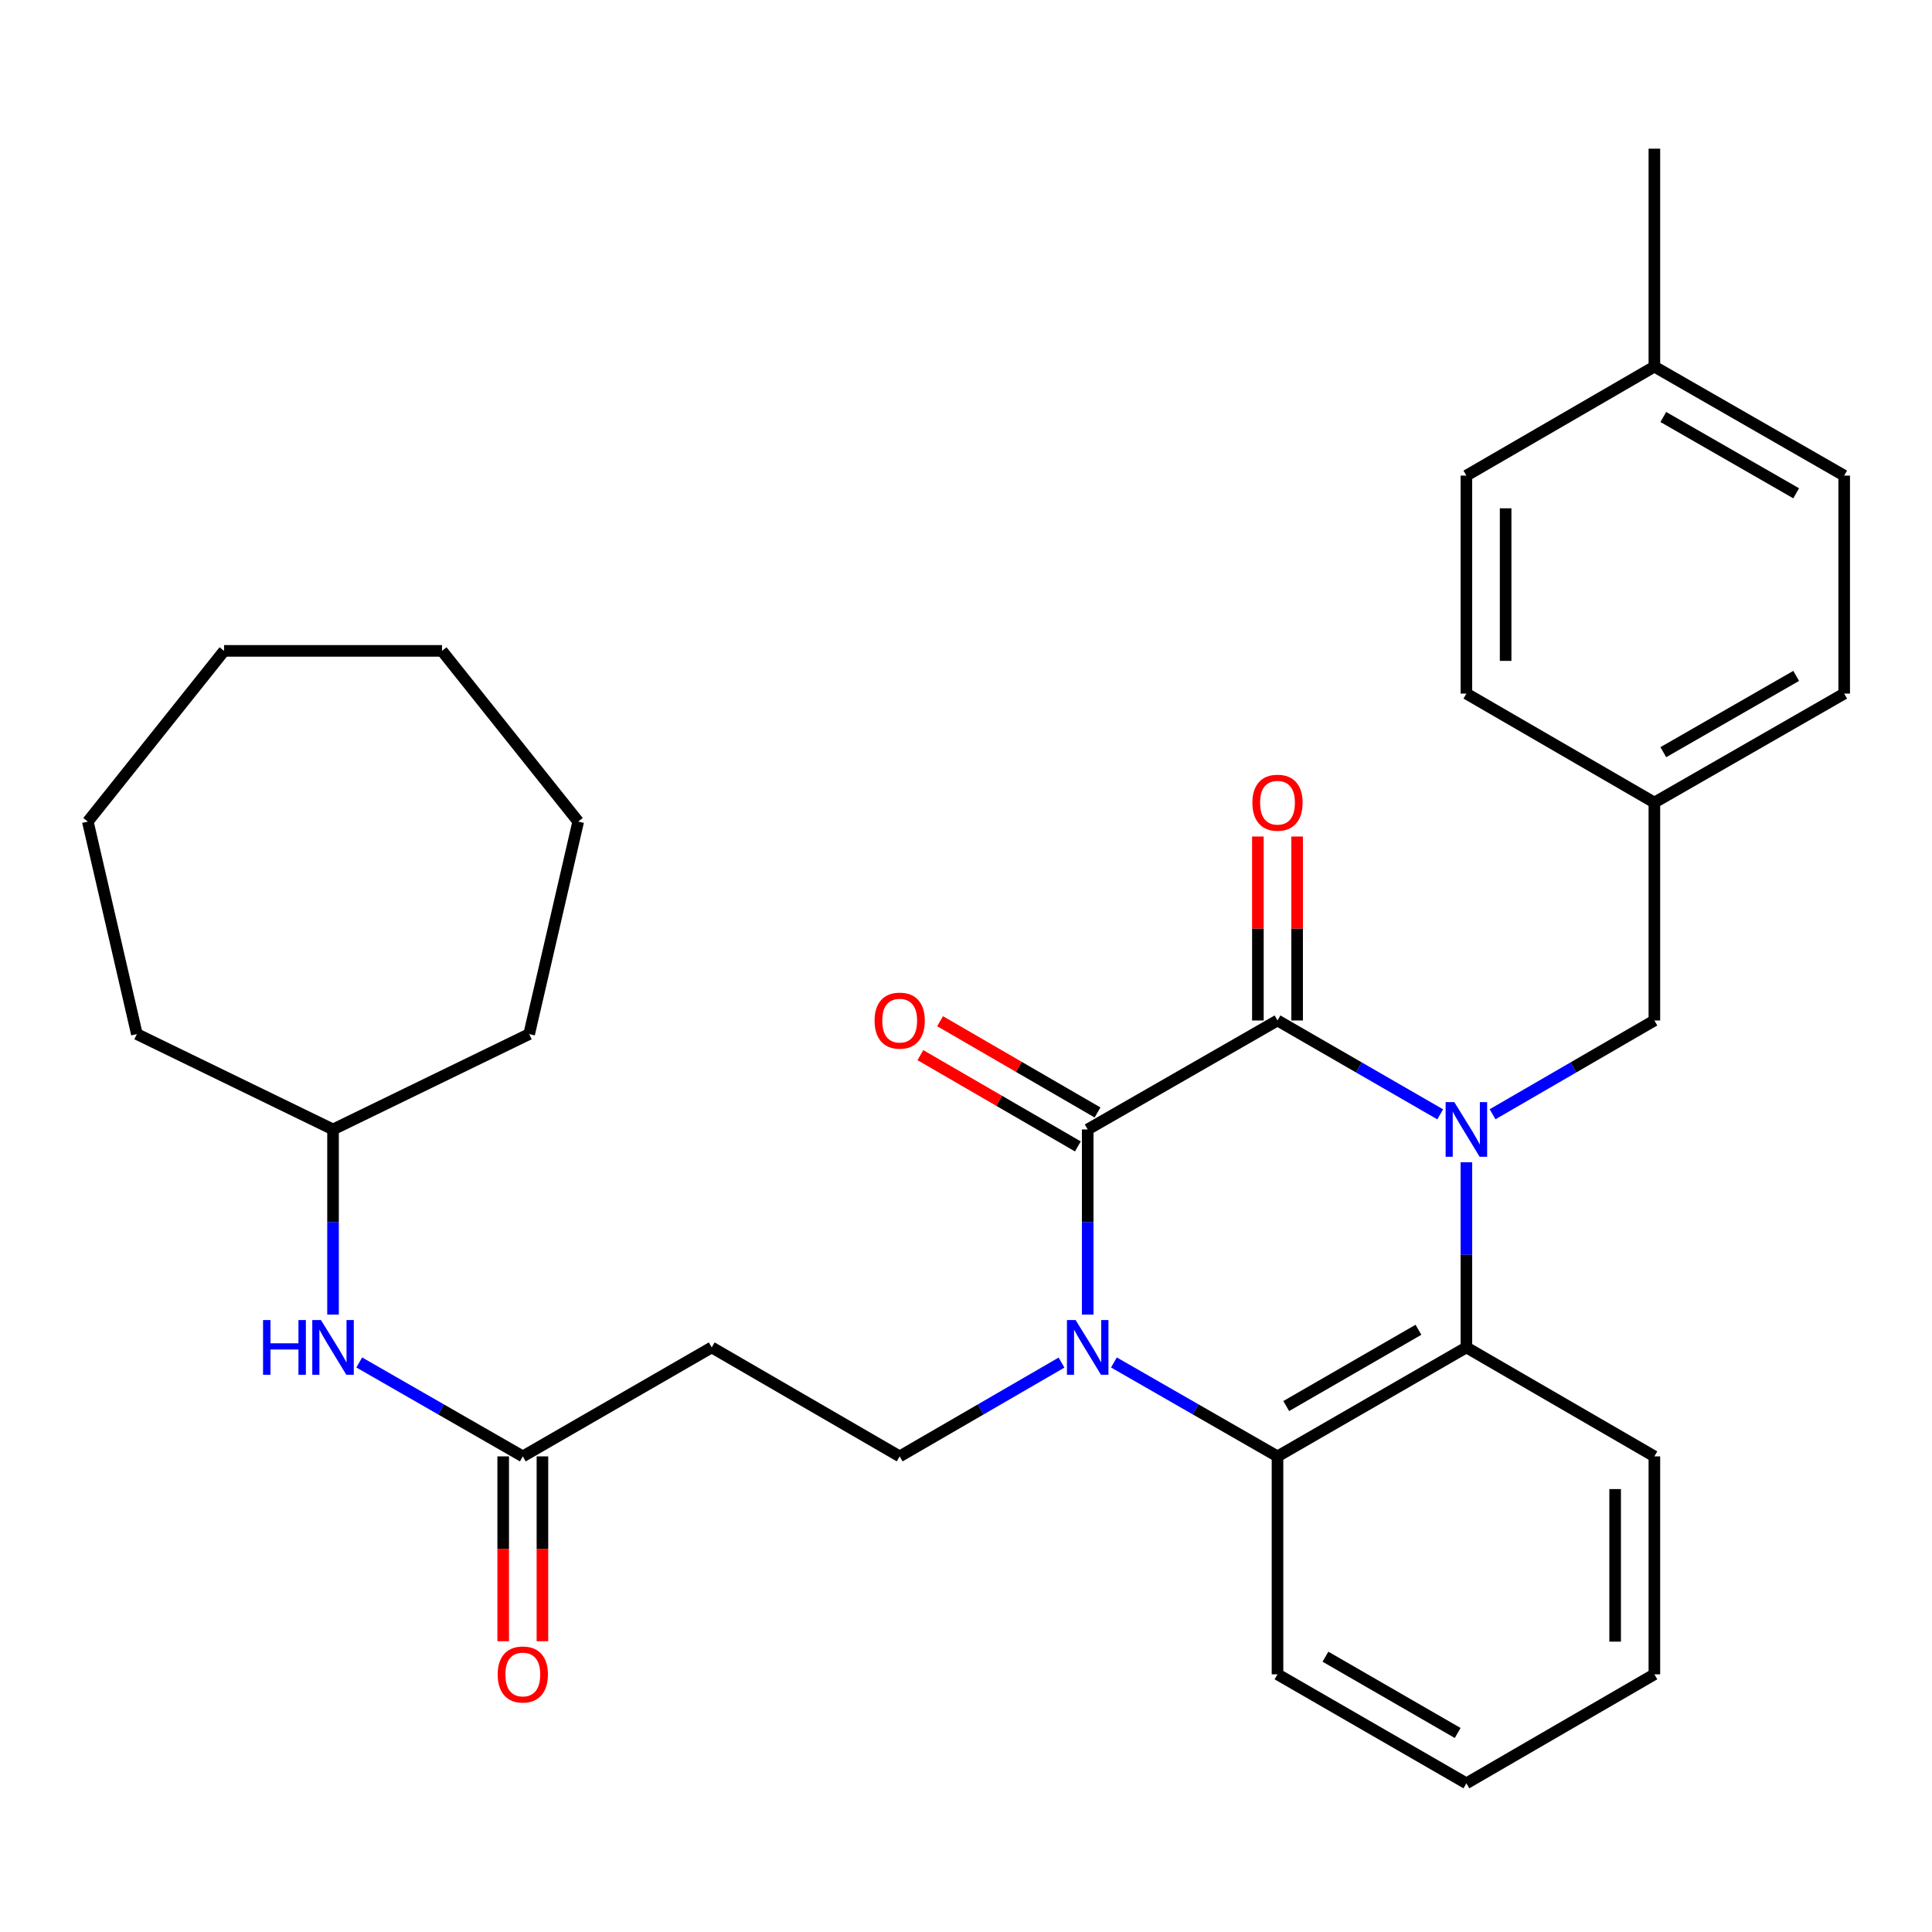 <?xml version='1.0' encoding='iso-8859-1'?>
<svg version='1.1' baseProfile='full'
              xmlns='http://www.w3.org/2000/svg'
                      xmlns:rdkit='http://www.rdkit.org/xml'
                      xmlns:xlink='http://www.w3.org/1999/xlink'
                  xml:space='preserve'
width='1000px' height='1000px' viewBox='0 0 1000 1000'>
<!-- END OF HEADER -->
<rect style='opacity:1.0;fill:#FFFFFF;stroke:none' width='1000' height='1000' x='0' y='0'> </rect>
<path class='bond-0' d='M 745.439,576.776 L 703.336,552.486' style='fill:none;fill-rule:evenodd;stroke:#0000FF;stroke-width:6px;stroke-linecap:butt;stroke-linejoin:miter;stroke-opacity:1' />
<path class='bond-0' d='M 703.336,552.486 L 661.234,528.196' style='fill:none;fill-rule:evenodd;stroke:#000000;stroke-width:6px;stroke-linecap:butt;stroke-linejoin:miter;stroke-opacity:1' />
<path class='bond-3' d='M 759,601.58 L 759,649.499' style='fill:none;fill-rule:evenodd;stroke:#0000FF;stroke-width:6px;stroke-linecap:butt;stroke-linejoin:miter;stroke-opacity:1' />
<path class='bond-3' d='M 759,649.499 L 759,697.418' style='fill:none;fill-rule:evenodd;stroke:#000000;stroke-width:6px;stroke-linecap:butt;stroke-linejoin:miter;stroke-opacity:1' />
<path class='bond-6' d='M 772.552,576.744 L 814.428,552.47' style='fill:none;fill-rule:evenodd;stroke:#0000FF;stroke-width:6px;stroke-linecap:butt;stroke-linejoin:miter;stroke-opacity:1' />
<path class='bond-6' d='M 814.428,552.47 L 856.305,528.196' style='fill:none;fill-rule:evenodd;stroke:#000000;stroke-width:6px;stroke-linecap:butt;stroke-linejoin:miter;stroke-opacity:1' />
<path class='bond-2' d='M 661.234,528.196 L 562.993,584.6' style='fill:none;fill-rule:evenodd;stroke:#000000;stroke-width:6px;stroke-linecap:butt;stroke-linejoin:miter;stroke-opacity:1' />
<path class='bond-9' d='M 671.388,528.196 L 671.388,480.588' style='fill:none;fill-rule:evenodd;stroke:#000000;stroke-width:6px;stroke-linecap:butt;stroke-linejoin:miter;stroke-opacity:1' />
<path class='bond-9' d='M 671.388,480.588 L 671.388,432.98' style='fill:none;fill-rule:evenodd;stroke:#FF0000;stroke-width:6px;stroke-linecap:butt;stroke-linejoin:miter;stroke-opacity:1' />
<path class='bond-9' d='M 651.079,528.196 L 651.079,480.588' style='fill:none;fill-rule:evenodd;stroke:#000000;stroke-width:6px;stroke-linecap:butt;stroke-linejoin:miter;stroke-opacity:1' />
<path class='bond-9' d='M 651.079,480.588 L 651.079,432.98' style='fill:none;fill-rule:evenodd;stroke:#FF0000;stroke-width:6px;stroke-linecap:butt;stroke-linejoin:miter;stroke-opacity:1' />
<path class='bond-1' d='M 576.565,705.21 L 618.899,729.516' style='fill:none;fill-rule:evenodd;stroke:#0000FF;stroke-width:6px;stroke-linecap:butt;stroke-linejoin:miter;stroke-opacity:1' />
<path class='bond-1' d='M 618.899,729.516 L 661.234,753.822' style='fill:none;fill-rule:evenodd;stroke:#000000;stroke-width:6px;stroke-linecap:butt;stroke-linejoin:miter;stroke-opacity:1' />
<path class='bond-5' d='M 549.441,705.273 L 507.559,729.547' style='fill:none;fill-rule:evenodd;stroke:#0000FF;stroke-width:6px;stroke-linecap:butt;stroke-linejoin:miter;stroke-opacity:1' />
<path class='bond-5' d='M 507.559,729.547 L 465.677,753.822' style='fill:none;fill-rule:evenodd;stroke:#000000;stroke-width:6px;stroke-linecap:butt;stroke-linejoin:miter;stroke-opacity:1' />
<path class='bond-31' d='M 562.993,680.438 L 562.993,632.519' style='fill:none;fill-rule:evenodd;stroke:#0000FF;stroke-width:6px;stroke-linecap:butt;stroke-linejoin:miter;stroke-opacity:1' />
<path class='bond-31' d='M 562.993,632.519 L 562.993,584.6' style='fill:none;fill-rule:evenodd;stroke:#000000;stroke-width:6px;stroke-linecap:butt;stroke-linejoin:miter;stroke-opacity:1' />
<path class='bond-10' d='M 568.085,575.814 L 527.333,552.195' style='fill:none;fill-rule:evenodd;stroke:#000000;stroke-width:6px;stroke-linecap:butt;stroke-linejoin:miter;stroke-opacity:1' />
<path class='bond-10' d='M 527.333,552.195 L 486.581,528.575' style='fill:none;fill-rule:evenodd;stroke:#FF0000;stroke-width:6px;stroke-linecap:butt;stroke-linejoin:miter;stroke-opacity:1' />
<path class='bond-10' d='M 557.901,593.385 L 517.149,569.766' style='fill:none;fill-rule:evenodd;stroke:#000000;stroke-width:6px;stroke-linecap:butt;stroke-linejoin:miter;stroke-opacity:1' />
<path class='bond-10' d='M 517.149,569.766 L 476.397,546.146' style='fill:none;fill-rule:evenodd;stroke:#FF0000;stroke-width:6px;stroke-linecap:butt;stroke-linejoin:miter;stroke-opacity:1' />
<path class='bond-4' d='M 759,697.418 L 661.234,753.822' style='fill:none;fill-rule:evenodd;stroke:#000000;stroke-width:6px;stroke-linecap:butt;stroke-linejoin:miter;stroke-opacity:1' />
<path class='bond-4' d='M 734.186,688.287 L 665.75,727.769' style='fill:none;fill-rule:evenodd;stroke:#000000;stroke-width:6px;stroke-linecap:butt;stroke-linejoin:miter;stroke-opacity:1' />
<path class='bond-15' d='M 759,697.418 L 856.305,753.822' style='fill:none;fill-rule:evenodd;stroke:#000000;stroke-width:6px;stroke-linecap:butt;stroke-linejoin:miter;stroke-opacity:1' />
<path class='bond-16' d='M 661.234,753.822 L 661.234,866.629' style='fill:none;fill-rule:evenodd;stroke:#000000;stroke-width:6px;stroke-linecap:butt;stroke-linejoin:miter;stroke-opacity:1' />
<path class='bond-8' d='M 465.677,753.822 L 368.384,697.418' style='fill:none;fill-rule:evenodd;stroke:#000000;stroke-width:6px;stroke-linecap:butt;stroke-linejoin:miter;stroke-opacity:1' />
<path class='bond-13' d='M 856.305,528.196 L 856.305,415.4' style='fill:none;fill-rule:evenodd;stroke:#000000;stroke-width:6px;stroke-linecap:butt;stroke-linejoin:miter;stroke-opacity:1' />
<path class='bond-7' d='M 270.606,753.822 L 368.384,697.418' style='fill:none;fill-rule:evenodd;stroke:#000000;stroke-width:6px;stroke-linecap:butt;stroke-linejoin:miter;stroke-opacity:1' />
<path class='bond-11' d='M 270.606,753.822 L 228.277,729.516' style='fill:none;fill-rule:evenodd;stroke:#000000;stroke-width:6px;stroke-linecap:butt;stroke-linejoin:miter;stroke-opacity:1' />
<path class='bond-11' d='M 228.277,729.516 L 185.948,705.211' style='fill:none;fill-rule:evenodd;stroke:#0000FF;stroke-width:6px;stroke-linecap:butt;stroke-linejoin:miter;stroke-opacity:1' />
<path class='bond-12' d='M 260.451,753.822 L 260.451,801.655' style='fill:none;fill-rule:evenodd;stroke:#000000;stroke-width:6px;stroke-linecap:butt;stroke-linejoin:miter;stroke-opacity:1' />
<path class='bond-12' d='M 260.451,801.655 L 260.451,849.488' style='fill:none;fill-rule:evenodd;stroke:#FF0000;stroke-width:6px;stroke-linecap:butt;stroke-linejoin:miter;stroke-opacity:1' />
<path class='bond-12' d='M 280.761,753.822 L 280.761,801.655' style='fill:none;fill-rule:evenodd;stroke:#000000;stroke-width:6px;stroke-linecap:butt;stroke-linejoin:miter;stroke-opacity:1' />
<path class='bond-12' d='M 280.761,801.655 L 280.761,849.488' style='fill:none;fill-rule:evenodd;stroke:#FF0000;stroke-width:6px;stroke-linecap:butt;stroke-linejoin:miter;stroke-opacity:1' />
<path class='bond-17' d='M 172.377,680.438 L 172.377,632.519' style='fill:none;fill-rule:evenodd;stroke:#0000FF;stroke-width:6px;stroke-linecap:butt;stroke-linejoin:miter;stroke-opacity:1' />
<path class='bond-17' d='M 172.377,632.519 L 172.377,584.6' style='fill:none;fill-rule:evenodd;stroke:#000000;stroke-width:6px;stroke-linecap:butt;stroke-linejoin:miter;stroke-opacity:1' />
<path class='bond-18' d='M 856.305,415.4 L 759,358.997' style='fill:none;fill-rule:evenodd;stroke:#000000;stroke-width:6px;stroke-linecap:butt;stroke-linejoin:miter;stroke-opacity:1' />
<path class='bond-19' d='M 856.305,415.4 L 954.545,358.997' style='fill:none;fill-rule:evenodd;stroke:#000000;stroke-width:6px;stroke-linecap:butt;stroke-linejoin:miter;stroke-opacity:1' />
<path class='bond-19' d='M 860.929,389.327 L 929.697,349.844' style='fill:none;fill-rule:evenodd;stroke:#000000;stroke-width:6px;stroke-linecap:butt;stroke-linejoin:miter;stroke-opacity:1' />
<path class='bond-14' d='M 856.305,189.764 L 954.545,246.178' style='fill:none;fill-rule:evenodd;stroke:#000000;stroke-width:6px;stroke-linecap:butt;stroke-linejoin:miter;stroke-opacity:1' />
<path class='bond-14' d='M 860.927,215.838 L 929.696,255.328' style='fill:none;fill-rule:evenodd;stroke:#000000;stroke-width:6px;stroke-linecap:butt;stroke-linejoin:miter;stroke-opacity:1' />
<path class='bond-22' d='M 856.305,189.764 L 856.305,76.957' style='fill:none;fill-rule:evenodd;stroke:#000000;stroke-width:6px;stroke-linecap:butt;stroke-linejoin:miter;stroke-opacity:1' />
<path class='bond-32' d='M 856.305,189.764 L 759,246.178' style='fill:none;fill-rule:evenodd;stroke:#000000;stroke-width:6px;stroke-linecap:butt;stroke-linejoin:miter;stroke-opacity:1' />
<path class='bond-26' d='M 856.305,753.822 L 856.305,866.629' style='fill:none;fill-rule:evenodd;stroke:#000000;stroke-width:6px;stroke-linecap:butt;stroke-linejoin:miter;stroke-opacity:1' />
<path class='bond-26' d='M 835.995,770.743 L 835.995,849.708' style='fill:none;fill-rule:evenodd;stroke:#000000;stroke-width:6px;stroke-linecap:butt;stroke-linejoin:miter;stroke-opacity:1' />
<path class='bond-33' d='M 661.234,866.629 L 759,923.043' style='fill:none;fill-rule:evenodd;stroke:#000000;stroke-width:6px;stroke-linecap:butt;stroke-linejoin:miter;stroke-opacity:1' />
<path class='bond-33' d='M 686.049,857.5 L 754.486,896.99' style='fill:none;fill-rule:evenodd;stroke:#000000;stroke-width:6px;stroke-linecap:butt;stroke-linejoin:miter;stroke-opacity:1' />
<path class='bond-23' d='M 172.377,584.6 L 70.841,535.237' style='fill:none;fill-rule:evenodd;stroke:#000000;stroke-width:6px;stroke-linecap:butt;stroke-linejoin:miter;stroke-opacity:1' />
<path class='bond-24' d='M 172.377,584.6 L 273.901,535.237' style='fill:none;fill-rule:evenodd;stroke:#000000;stroke-width:6px;stroke-linecap:butt;stroke-linejoin:miter;stroke-opacity:1' />
<path class='bond-21' d='M 759,358.997 L 759,246.178' style='fill:none;fill-rule:evenodd;stroke:#000000;stroke-width:6px;stroke-linecap:butt;stroke-linejoin:miter;stroke-opacity:1' />
<path class='bond-21' d='M 779.31,342.074 L 779.31,263.101' style='fill:none;fill-rule:evenodd;stroke:#000000;stroke-width:6px;stroke-linecap:butt;stroke-linejoin:miter;stroke-opacity:1' />
<path class='bond-20' d='M 954.545,358.997 L 954.545,246.178' style='fill:none;fill-rule:evenodd;stroke:#000000;stroke-width:6px;stroke-linecap:butt;stroke-linejoin:miter;stroke-opacity:1' />
<path class='bond-27' d='M 70.841,535.237 L 45.455,425.25' style='fill:none;fill-rule:evenodd;stroke:#000000;stroke-width:6px;stroke-linecap:butt;stroke-linejoin:miter;stroke-opacity:1' />
<path class='bond-28' d='M 273.901,535.237 L 299.287,425.25' style='fill:none;fill-rule:evenodd;stroke:#000000;stroke-width:6px;stroke-linecap:butt;stroke-linejoin:miter;stroke-opacity:1' />
<path class='bond-25' d='M 759,923.043 L 856.305,866.629' style='fill:none;fill-rule:evenodd;stroke:#000000;stroke-width:6px;stroke-linecap:butt;stroke-linejoin:miter;stroke-opacity:1' />
<path class='bond-29' d='M 45.455,425.25 L 115.984,336.893' style='fill:none;fill-rule:evenodd;stroke:#000000;stroke-width:6px;stroke-linecap:butt;stroke-linejoin:miter;stroke-opacity:1' />
<path class='bond-30' d='M 299.287,425.25 L 228.78,336.893' style='fill:none;fill-rule:evenodd;stroke:#000000;stroke-width:6px;stroke-linecap:butt;stroke-linejoin:miter;stroke-opacity:1' />
<path class='bond-34' d='M 115.984,336.893 L 228.78,336.893' style='fill:none;fill-rule:evenodd;stroke:#000000;stroke-width:6px;stroke-linecap:butt;stroke-linejoin:miter;stroke-opacity:1' />
<path  class='atom-0' d='M 752.74 570.44
L 762.02 585.44
Q 762.94 586.92, 764.42 589.6
Q 765.9 592.28, 765.98 592.44
L 765.98 570.44
L 769.74 570.44
L 769.74 598.76
L 765.86 598.76
L 755.9 582.36
Q 754.74 580.44, 753.5 578.24
Q 752.3 576.04, 751.94 575.36
L 751.94 598.76
L 748.26 598.76
L 748.26 570.44
L 752.74 570.44
' fill='#0000FF'/>
<path  class='atom-2' d='M 556.733 683.258
L 566.013 698.258
Q 566.933 699.738, 568.413 702.418
Q 569.893 705.098, 569.973 705.258
L 569.973 683.258
L 573.733 683.258
L 573.733 711.578
L 569.853 711.578
L 559.893 695.178
Q 558.733 693.258, 557.493 691.058
Q 556.293 688.858, 555.933 688.178
L 555.933 711.578
L 552.253 711.578
L 552.253 683.258
L 556.733 683.258
' fill='#0000FF'/>
<path  class='atom-10' d='M 648.234 415.48
Q 648.234 408.68, 651.594 404.88
Q 654.954 401.08, 661.234 401.08
Q 667.514 401.08, 670.874 404.88
Q 674.234 408.68, 674.234 415.48
Q 674.234 422.36, 670.834 426.28
Q 667.434 430.16, 661.234 430.16
Q 654.994 430.16, 651.594 426.28
Q 648.234 422.4, 648.234 415.48
M 661.234 426.96
Q 665.554 426.96, 667.874 424.08
Q 670.234 421.16, 670.234 415.48
Q 670.234 409.92, 667.874 407.12
Q 665.554 404.28, 661.234 404.28
Q 656.914 404.28, 654.554 407.08
Q 652.234 409.88, 652.234 415.48
Q 652.234 421.2, 654.554 424.08
Q 656.914 426.96, 661.234 426.96
' fill='#FF0000'/>
<path  class='atom-11' d='M 452.677 528.276
Q 452.677 521.476, 456.037 517.676
Q 459.397 513.876, 465.677 513.876
Q 471.957 513.876, 475.317 517.676
Q 478.677 521.476, 478.677 528.276
Q 478.677 535.156, 475.277 539.076
Q 471.877 542.956, 465.677 542.956
Q 459.437 542.956, 456.037 539.076
Q 452.677 535.196, 452.677 528.276
M 465.677 539.756
Q 469.997 539.756, 472.317 536.876
Q 474.677 533.956, 474.677 528.276
Q 474.677 522.716, 472.317 519.916
Q 469.997 517.076, 465.677 517.076
Q 461.357 517.076, 458.997 519.876
Q 456.677 522.676, 456.677 528.276
Q 456.677 533.996, 458.997 536.876
Q 461.357 539.756, 465.677 539.756
' fill='#FF0000'/>
<path  class='atom-12' d='M 136.157 683.258
L 139.997 683.258
L 139.997 695.298
L 154.477 695.298
L 154.477 683.258
L 158.317 683.258
L 158.317 711.578
L 154.477 711.578
L 154.477 698.498
L 139.997 698.498
L 139.997 711.578
L 136.157 711.578
L 136.157 683.258
' fill='#0000FF'/>
<path  class='atom-12' d='M 166.117 683.258
L 175.397 698.258
Q 176.317 699.738, 177.797 702.418
Q 179.277 705.098, 179.357 705.258
L 179.357 683.258
L 183.117 683.258
L 183.117 711.578
L 179.237 711.578
L 169.277 695.178
Q 168.117 693.258, 166.877 691.058
Q 165.677 688.858, 165.317 688.178
L 165.317 711.578
L 161.637 711.578
L 161.637 683.258
L 166.117 683.258
' fill='#0000FF'/>
<path  class='atom-13' d='M 257.606 866.709
Q 257.606 859.909, 260.966 856.109
Q 264.326 852.309, 270.606 852.309
Q 276.886 852.309, 280.246 856.109
Q 283.606 859.909, 283.606 866.709
Q 283.606 873.589, 280.206 877.509
Q 276.806 881.389, 270.606 881.389
Q 264.366 881.389, 260.966 877.509
Q 257.606 873.629, 257.606 866.709
M 270.606 878.189
Q 274.926 878.189, 277.246 875.309
Q 279.606 872.389, 279.606 866.709
Q 279.606 861.149, 277.246 858.349
Q 274.926 855.509, 270.606 855.509
Q 266.286 855.509, 263.926 858.309
Q 261.606 861.109, 261.606 866.709
Q 261.606 872.429, 263.926 875.309
Q 266.286 878.189, 270.606 878.189
' fill='#FF0000'/>
</svg>
